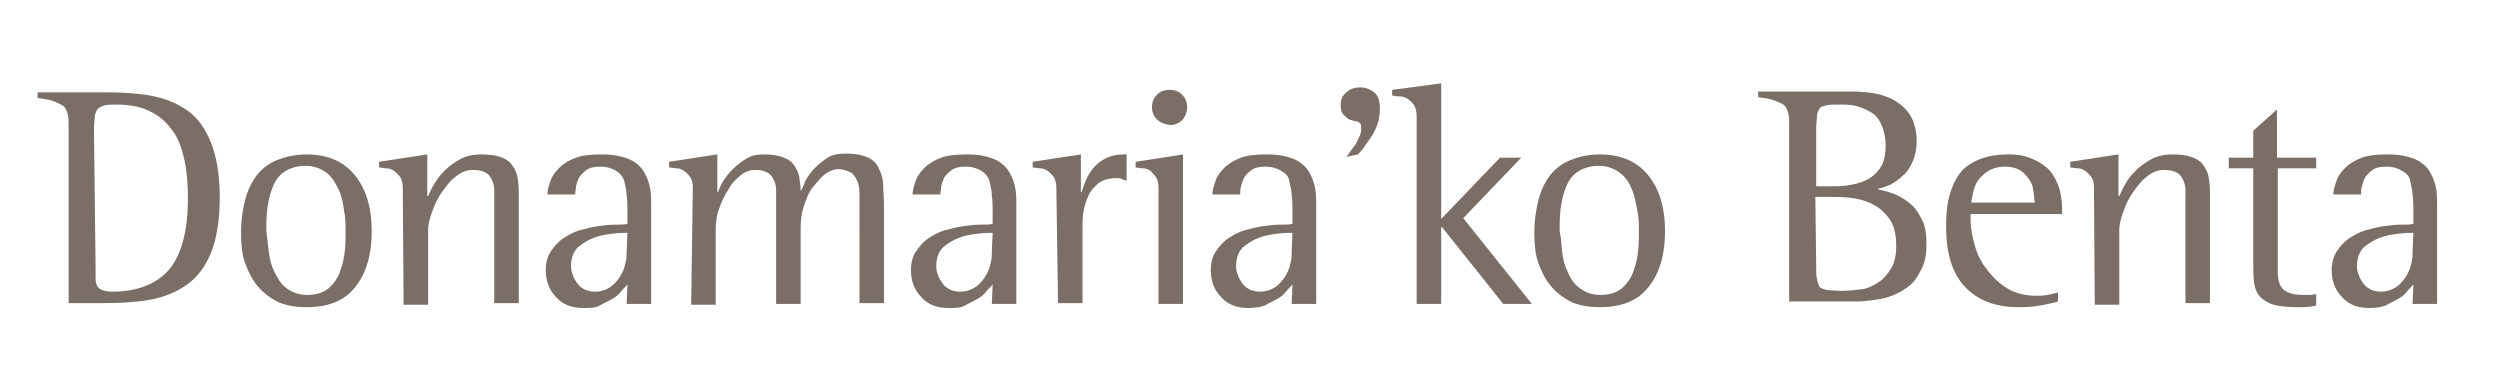 <?xml version="1.0" encoding="utf-8"?>
<!-- Generator: Adobe Illustrator 21.1.0, SVG Export Plug-In . SVG Version: 6.00 Build 0)  -->
<svg version="1.1" id="Capa_1" xmlns="http://www.w3.org/2000/svg" xmlns:xlink="http://www.w3.org/1999/xlink" x="0px" y="0px"
	 viewBox="0 0 306 46" style="enable-background:new 0 0 306 46;" xml:space="preserve">
<style type="text/css">
	.st0{fill:#7A6E66;}
</style>
<g>
	<g>
		<path class="st0" d="M8.4,15.7c0-0.7,0-1.3-0.1-1.7c-0.1-0.4-0.3-0.8-0.5-1c-0.3-0.2-0.7-0.4-1.2-0.6s-1.2-0.3-2-0.4v-0.7h8.2
			c2,0,3.9,0.1,5.6,0.4c1.7,0.3,3.2,0.9,4.5,1.8s2.2,2.2,2.9,3.9c0.7,1.7,1.1,4,1.1,6.8s-0.4,5.1-1.1,6.8s-1.7,3-3,3.9
			s-2.8,1.5-4.5,1.8s-3.6,0.4-5.6,0.4H8.4V15.7z M11.7,32.9c0,0.5,0,0.9,0,1.2c0,0.4,0.1,0.7,0.2,0.9c0.1,0.2,0.3,0.4,0.6,0.5
			c0.3,0.1,0.7,0.2,1.2,0.2c3.1,0,5.4-0.9,7-2.7c1.5-1.8,2.3-4.7,2.3-8.7c0-1.6-0.1-3.2-0.4-4.6c-0.3-1.4-0.7-2.6-1.4-3.6
			c-0.7-1-1.5-1.8-2.7-2.4c-1.1-0.6-2.5-0.9-4.3-0.9c-0.6,0-1,0-1.4,0.1c-0.3,0.1-0.6,0.2-0.8,0.4c-0.2,0.2-0.3,0.5-0.4,0.9
			c0,0.4-0.1,0.9-0.1,1.5L11.7,32.9L11.7,32.9z"/>
	</g>
	<g>
		<path class="st0" d="M34.1,37c-1-0.5-1.8-1.1-2.5-1.9s-1.2-1.8-1.6-2.9s-0.5-2.4-0.5-3.8c0-1.4,0.2-2.7,0.5-3.9s0.8-2.2,1.4-3
			c0.6-0.8,1.5-1.5,2.5-1.9s2.2-0.7,3.6-0.7c2.5,0,4.5,0.8,5.9,2.5s2.1,4,2.1,6.9s-0.7,5.2-2,6.8c-1.3,1.7-3.3,2.5-6,2.5
			C36.2,37.6,35.1,37.4,34.1,37z M32.9,30.8c0.1,0.9,0.3,1.7,0.7,2.5s0.8,1.5,1.5,2s1.5,0.8,2.5,0.8c1.1,0,2-0.3,2.6-0.8
			s1.1-1.2,1.4-2c0.3-0.8,0.5-1.6,0.6-2.5s0.1-1.7,0.1-2.5c0-0.8,0-1.7-0.2-2.6c-0.1-0.9-0.3-1.8-0.7-2.6s-0.8-1.5-1.5-2
			s-1.5-0.8-2.5-0.8c-1.1,0-2,0.3-2.7,0.8s-1.1,1.2-1.4,2c-0.3,0.8-0.5,1.7-0.6,2.6s-0.1,1.8-0.1,2.6C32.7,29.1,32.8,29.9,32.9,30.8
			z"/>
	</g>
	<g>
		<path class="st0" d="M49.3,23c0-0.6-0.1-1-0.3-1.3c-0.2-0.3-0.5-0.6-0.8-0.8c-0.3-0.2-0.6-0.3-0.9-0.3s-0.6-0.1-0.9-0.1v-0.7
			l5.9-0.9V24h0.1c0.2-0.4,0.4-0.9,0.7-1.4s0.7-1.1,1.3-1.7s1.2-1,1.9-1.4c0.7-0.4,1.6-0.6,2.6-0.6c0.9,0,1.7,0.1,2.3,0.3
			s1.1,0.5,1.4,0.9s0.6,0.9,0.7,1.4s0.2,1.2,0.2,1.9v13.7h-3V24.8c0-0.5,0-1,0-1.5s-0.1-0.9-0.3-1.3s-0.4-0.7-0.8-0.9
			c-0.4-0.2-0.9-0.3-1.6-0.3c-0.7,0-1.4,0.3-2,0.8c-0.7,0.5-1.2,1.2-1.7,1.9c-0.5,0.7-0.9,1.5-1.2,2.4c-0.3,0.8-0.5,1.6-0.5,2.2v9.2
			h-3L49.3,23L49.3,23z"/>
	</g>
	<g>
		<path class="st0" d="M76.8,34.8c-0.2,0.3-0.5,0.5-0.8,0.9s-0.7,0.7-1.1,0.9c-0.5,0.3-1,0.5-1.5,0.8s-1.2,0.3-2,0.3
			c-1.4,0-2.5-0.4-3.3-1.3c-0.8-0.8-1.3-1.9-1.3-3.3c0-0.9,0.2-1.7,0.6-2.3c0.4-0.6,0.9-1.2,1.5-1.6c0.6-0.4,1.3-0.8,2-1
			c0.8-0.2,1.5-0.4,2.2-0.5s1.5-0.2,2.1-0.2c0.7,0,1.2,0,1.6-0.1v-1.5c0-0.7,0-1.3-0.1-2c0-0.7-0.2-1.2-0.3-1.8
			c-0.2-0.5-0.5-0.9-1-1.2s-1.1-0.5-1.9-0.5c-0.7,0-1.3,0.1-1.7,0.4c-0.4,0.3-0.7,0.6-0.9,0.9c-0.2,0.4-0.3,0.7-0.4,1.1
			c0,0.4-0.1,0.7-0.1,1H67c0-0.6,0.2-1.1,0.4-1.7s0.6-1.1,1.1-1.6c0.5-0.5,1.2-0.9,2-1.2c0.8-0.3,1.9-0.4,3.2-0.4
			c1.3,0,2.3,0.2,3.1,0.5c0.8,0.3,1.4,0.8,1.8,1.3c0.4,0.6,0.7,1.2,0.9,2s0.2,1.6,0.2,2.5v12h-3L76.8,34.8L76.8,34.8z M76.8,28.5
			c-0.4,0-1,0-1.8,0.1s-1.5,0.2-2.3,0.5s-1.4,0.7-2,1.2c-0.5,0.5-0.8,1.3-0.8,2.2c0,0.3,0,0.7,0.2,1.1c0.1,0.4,0.3,0.7,0.5,1
			s0.5,0.6,0.9,0.8s0.8,0.3,1.4,0.3c0.6,0,1.2-0.2,1.7-0.5c0.5-0.3,0.9-0.8,1.2-1.2c0.3-0.5,0.6-1,0.7-1.6c0.2-0.6,0.2-1.1,0.2-1.6
			L76.8,28.5L76.8,28.5z"/>
	</g>
	<g>
		<path class="st0" d="M84.8,23c0-0.6-0.1-1-0.3-1.3c-0.2-0.3-0.5-0.6-0.8-0.8c-0.3-0.2-0.6-0.3-0.9-0.3s-0.6-0.1-0.9-0.1v-0.7
			l5.9-0.9v4.6h0.1c0.1-0.3,0.3-0.8,0.6-1.3c0.3-0.5,0.7-1,1.2-1.5s1-0.9,1.7-1.3c0.6-0.4,1.3-0.5,2.1-0.5c0.9,0,1.6,0.1,2.2,0.3
			c0.6,0.2,1.1,0.5,1.4,0.9s0.6,0.9,0.7,1.4c0.1,0.6,0.2,1.2,0.2,1.9H98c0.2-0.3,0.4-0.8,0.6-1.3c0.3-0.5,0.6-1,1.1-1.5
			s1-0.9,1.6-1.3s1.4-0.5,2.3-0.5c1.2,0,2,0.2,2.7,0.5c0.6,0.3,1.1,0.8,1.3,1.4c0.3,0.6,0.5,1.2,0.5,2c0,0.7,0.1,1.5,0.1,2.2v12.2
			h-3V25.6c0-0.7,0-1.4,0-2c0-0.6-0.1-1.1-0.3-1.5c-0.2-0.4-0.4-0.8-0.8-1s-0.9-0.4-1.5-0.4c-0.5,0-1,0.2-1.6,0.6
			c-0.5,0.4-1,1-1.5,1.6s-0.8,1.4-1.1,2.3C98.1,26.1,98,27,98,27.9v9.3h-3V24.8c0-0.5,0-1,0-1.5c0-0.5-0.1-0.9-0.3-1.3
			s-0.4-0.7-0.8-0.9s-0.8-0.3-1.5-0.3c-0.6,0-1.2,0.2-1.8,0.7s-1.1,1-1.5,1.8c-0.5,0.7-0.8,1.5-1.1,2.3s-0.4,1.7-0.4,2.5v9.2h-3
			L84.8,23L84.8,23z"/>
	</g>
	<g>
		<path class="st0" d="M121.5,34.8c-0.2,0.3-0.5,0.5-0.8,0.9s-0.7,0.7-1.1,0.9c-0.5,0.3-1,0.5-1.5,0.8s-1.2,0.3-2,0.3
			c-1.4,0-2.5-0.4-3.3-1.3c-0.8-0.8-1.3-1.9-1.3-3.3c0-0.9,0.2-1.7,0.6-2.3c0.4-0.6,0.9-1.2,1.5-1.6c0.6-0.4,1.3-0.8,2-1
			c0.8-0.2,1.5-0.4,2.2-0.5s1.5-0.2,2.1-0.2c0.7,0,1.2,0,1.6-0.1v-1.5c0-0.7,0-1.3-0.1-2c0-0.7-0.2-1.2-0.3-1.8
			c-0.2-0.5-0.5-0.9-1-1.2s-1.1-0.5-1.9-0.5c-0.7,0-1.3,0.1-1.7,0.4c-0.4,0.3-0.7,0.6-0.9,0.9c-0.2,0.4-0.3,0.7-0.4,1.1
			c0,0.4-0.1,0.7-0.1,1h-3.4c0-0.6,0.2-1.1,0.4-1.7s0.6-1.1,1.1-1.6c0.5-0.5,1.2-0.9,2-1.2c0.8-0.3,1.9-0.4,3.2-0.4
			c1.3,0,2.3,0.2,3.1,0.5c0.8,0.3,1.4,0.8,1.8,1.3c0.4,0.6,0.7,1.2,0.9,2s0.2,1.6,0.2,2.5v12h-3L121.5,34.8L121.5,34.8z M121.5,28.5
			c-0.4,0-1,0-1.8,0.1s-1.5,0.2-2.3,0.5s-1.4,0.7-2,1.2c-0.5,0.5-0.8,1.3-0.8,2.2c0,0.3,0,0.7,0.2,1.1c0.1,0.4,0.3,0.7,0.5,1
			s0.5,0.6,0.9,0.8s0.8,0.3,1.4,0.3c0.6,0,1.2-0.2,1.7-0.5c0.5-0.3,0.9-0.8,1.2-1.2c0.3-0.5,0.6-1,0.7-1.6c0.2-0.6,0.2-1.1,0.2-1.6
			L121.5,28.5L121.5,28.5z"/>
	</g>
	<g>
		<path class="st0" d="M129.3,23.1c0-0.6-0.1-1.1-0.3-1.4c-0.2-0.3-0.5-0.6-0.8-0.8s-0.6-0.3-0.9-0.3c-0.3,0-0.6-0.1-0.9-0.1v-0.7
			l5.9-0.9v4.6h0.1c0.1-0.4,0.3-0.9,0.5-1.4c0.2-0.5,0.5-1,0.9-1.5s0.9-0.9,1.5-1.2s1.3-0.5,2.3-0.5c0.2,0,0.3,0,0.3,0v3.2
			c-0.2,0-0.4-0.1-0.6-0.2c-0.2-0.1-0.4-0.1-0.6-0.1c-0.9,0-1.7,0.2-2.2,0.6s-1,0.9-1.3,1.6s-0.5,1.3-0.6,2
			c-0.1,0.7-0.1,1.3-0.1,1.9v9.2h-3L129.3,23.1L129.3,23.1z"/>
	</g>
	<g>
		<path class="st0" d="M141.8,23c0-0.6-0.1-1-0.3-1.3c-0.2-0.3-0.5-0.6-0.7-0.8c-0.3-0.2-0.6-0.3-0.9-0.3c-0.3,0-0.7-0.1-0.9-0.1
			v-0.7l5.8-0.9v18.3h-3L141.8,23L141.8,23z M141.6,14.6c-0.4-0.4-0.6-0.9-0.6-1.5s0.2-1.1,0.6-1.5c0.4-0.4,0.9-0.6,1.6-0.6
			c0.6,0,1.1,0.2,1.5,0.6c0.4,0.4,0.6,0.9,0.6,1.5c0,0.6-0.2,1.2-0.6,1.6s-0.9,0.6-1.5,0.6C142.5,15.2,142,15,141.6,14.6z"/>
	</g>
	<g>
		<path class="st0" d="M158.2,34.8c-0.2,0.3-0.5,0.5-0.8,0.9s-0.7,0.7-1.1,0.9c-0.5,0.3-1,0.5-1.5,0.8c-0.6,0.2-1.2,0.3-2,0.3
			c-1.4,0-2.5-0.4-3.3-1.3c-0.8-0.8-1.3-1.9-1.3-3.3c0-0.9,0.2-1.7,0.6-2.3c0.4-0.6,0.9-1.2,1.5-1.6c0.6-0.4,1.3-0.8,2-1
			c0.8-0.2,1.5-0.4,2.2-0.5s1.5-0.2,2.1-0.2c0.7,0,1.2,0,1.6-0.1v-1.5c0-0.7,0-1.3-0.1-2c0-0.7-0.2-1.2-0.3-1.8s-0.5-0.9-1-1.2
			s-1.1-0.5-1.9-0.5c-0.7,0-1.3,0.1-1.7,0.4c-0.4,0.3-0.7,0.6-0.9,0.9c-0.2,0.4-0.3,0.7-0.4,1.1s-0.1,0.7-0.1,1h-3.4
			c0-0.6,0.2-1.1,0.4-1.7s0.6-1.1,1.1-1.6c0.5-0.5,1.2-0.9,2-1.2c0.8-0.3,1.9-0.4,3.2-0.4c1.3,0,2.3,0.2,3.1,0.5
			c0.8,0.3,1.4,0.8,1.8,1.3c0.4,0.6,0.7,1.2,0.9,2s0.2,1.6,0.2,2.5v12h-3L158.2,34.8L158.2,34.8z M158.2,28.5c-0.4,0-1,0-1.8,0.1
			s-1.5,0.2-2.3,0.5s-1.4,0.7-2,1.2c-0.5,0.5-0.8,1.3-0.8,2.2c0,0.3,0,0.7,0.2,1.1c0.1,0.4,0.3,0.7,0.5,1s0.5,0.6,0.9,0.8
			s0.8,0.3,1.4,0.3c0.6,0,1.2-0.2,1.7-0.5c0.5-0.3,0.9-0.8,1.2-1.2c0.3-0.5,0.6-1,0.7-1.6c0.2-0.6,0.2-1.1,0.2-1.6L158.2,28.5
			L158.2,28.5z"/>
	</g>
	<g>
		<path class="st0" d="M164.8,19.2c0.2-0.2,0.3-0.4,0.5-0.7c0.2-0.3,0.4-0.5,0.6-0.8c0.2-0.3,0.3-0.6,0.5-1s0.2-0.7,0.2-1.1
			c0-0.2,0-0.4-0.1-0.5s-0.2-0.1-0.3-0.2s-0.3,0-0.5-0.1s-0.4-0.1-0.6-0.2c-0.3-0.2-0.5-0.4-0.7-0.6s-0.3-0.6-0.3-1.2
			c0-0.6,0.2-1.1,0.7-1.5c0.4-0.4,1-0.6,1.7-0.6c0.6,0,1.2,0.2,1.7,0.6c0.5,0.4,0.7,1.1,0.7,2c0,0.7-0.1,1.3-0.3,1.9
			s-0.5,1.2-0.8,1.6s-0.6,0.9-0.9,1.3s-0.5,0.6-0.7,0.8L164.8,19.2L164.8,19.2z"/>
	</g>
	<g>
		<path class="st0" d="M173.4,14.3c0-0.6-0.1-1-0.3-1.4c-0.2-0.3-0.5-0.6-0.8-0.8s-0.6-0.3-1-0.3s-0.7-0.1-0.9-0.1v-0.7l6-0.8v16.6
			l7.2-7.5h2.6l-7.1,7.4l8.4,10.5H184l-7.5-9.4h-0.1v9.4h-3L173.4,14.3L173.4,14.3z"/>
	</g>
	<g>
		<path class="st0" d="M192.4,37c-1-0.5-1.8-1.1-2.5-1.9s-1.2-1.8-1.6-2.9s-0.5-2.4-0.5-3.8c0-1.4,0.2-2.7,0.5-3.9s0.8-2.2,1.4-3
			c0.6-0.8,1.5-1.5,2.5-1.9s2.2-0.7,3.6-0.7c2.5,0,4.5,0.8,5.9,2.5s2.1,4,2.1,6.9s-0.7,5.2-2,6.8c-1.3,1.7-3.3,2.5-6,2.5
			C194.5,37.6,193.4,37.4,192.4,37z M191.2,30.8c0.1,0.9,0.3,1.7,0.7,2.5c0.3,0.8,0.8,1.5,1.5,2s1.5,0.8,2.5,0.8
			c1.1,0,2-0.3,2.6-0.8s1.1-1.2,1.4-2c0.3-0.8,0.5-1.6,0.6-2.5s0.1-1.7,0.1-2.5c0-0.8,0-1.7-0.2-2.6s-0.3-1.8-0.7-2.6
			c-0.3-0.8-0.8-1.5-1.5-2s-1.5-0.8-2.5-0.8c-1.1,0-2,0.3-2.7,0.8s-1.1,1.2-1.4,2s-0.5,1.7-0.6,2.6c-0.1,0.9-0.1,1.8-0.1,2.6
			C191.1,29.1,191.1,29.9,191.2,30.8z"/>
	</g>
	<g>
		<path class="st0" d="M219,15.7c0-0.7,0-1.3-0.1-1.8c-0.1-0.4-0.3-0.8-0.5-1s-0.7-0.4-1.2-0.6s-1.2-0.3-2-0.4v-0.7H226
			c0.7,0,1.5,0,2.5,0.1s1.9,0.3,2.8,0.7c0.9,0.4,1.7,1,2.3,1.8c0.6,0.8,1,2,1,3.5c0,1-0.2,1.8-0.5,2.5s-0.7,1.3-1.2,1.7
			c-0.5,0.5-1,0.8-1.5,1.1c-0.5,0.2-1,0.4-1.5,0.5v0.1c0.7,0.1,1.3,0.3,2.1,0.6c0.7,0.3,1.3,0.7,1.9,1.2s1,1.2,1.4,2
			c0.4,0.8,0.5,1.8,0.5,3c0,1.2-0.2,2.1-0.6,2.9s-0.8,1.5-1.4,2s-1.3,0.9-2,1.2s-1.5,0.5-2.3,0.6s-1.5,0.2-2.2,0.2s-1.3,0-1.8,0H219
			V15.7z M222.3,22.8h1.9c0.5,0,1.2,0,1.9-0.1c0.8-0.1,1.5-0.3,2.2-0.6s1.3-0.8,1.8-1.5s0.7-1.6,0.7-2.8c0-1-0.2-1.8-0.5-2.5
			s-0.7-1.2-1.2-1.5s-1.1-0.6-1.8-0.8c-0.7-0.2-1.4-0.2-2.2-0.2c-0.7,0-1.2,0-1.6,0.1c-0.4,0.1-0.7,0.2-0.8,0.4s-0.3,0.5-0.3,0.9
			c0,0.4-0.1,0.9-0.1,1.5L222.3,22.8L222.3,22.8z M222.3,32.5c0,0.7,0,1.3,0.1,1.7s0.2,0.7,0.3,0.9c0.2,0.2,0.5,0.3,0.9,0.4
			c0.4,0,1,0.1,1.8,0.1c0.8,0,1.7-0.1,2.5-0.2s1.5-0.5,2.1-0.9s1.1-1,1.5-1.7c0.4-0.7,0.6-1.6,0.6-2.7c0-1.5-0.3-2.6-0.9-3.4
			s-1.3-1.4-2.2-1.8c-0.8-0.4-1.7-0.6-2.6-0.7s-1.7-0.1-2.3-0.1h-1.9L222.3,32.5L222.3,32.5z"/>
	</g>
	<g>
		<path class="st0" d="M251.9,36.9c-0.2,0.1-0.8,0.2-1.7,0.4s-1.9,0.3-3.1,0.3c-2.8,0-5-0.8-6.6-2.5c-1.6-1.7-2.3-4.2-2.3-7.4
			c0-1.4,0.1-2.6,0.4-3.7c0.3-1.1,0.7-2,1.3-2.8s1.4-1.3,2.4-1.7c1-0.4,2.2-0.6,3.6-0.6c0.9,0,1.7,0.1,2.5,0.4
			c0.8,0.3,1.5,0.7,2.1,1.2s1,1.2,1.4,2.1c0.3,0.8,0.5,1.8,0.5,3v0.6h-11.2V27c0,0.9,0.2,1.9,0.5,3s0.8,2.1,1.5,3s1.5,1.7,2.5,2.3
			c1,0.6,2.2,0.9,3.5,0.9c0.5,0,0.9,0,1.4-0.1s0.9-0.2,1.3-0.3L251.9,36.9L251.9,36.9z M249,24.5c0-0.5-0.1-1.1-0.2-1.6
			s-0.4-0.9-0.7-1.3s-0.7-0.7-1.1-0.9c-0.5-0.2-1-0.3-1.5-0.3c-0.9,0-1.6,0.2-2.1,0.5c-0.5,0.3-1,0.8-1.3,1.2s-0.5,1-0.6,1.5
			c-0.1,0.5-0.2,0.9-0.2,1.2h7.8L249,24.5L249,24.5z"/>
	</g>
	<g>
		<path class="st0" d="M256.3,23c0-0.6-0.1-1-0.3-1.3c-0.2-0.3-0.5-0.6-0.8-0.8s-0.6-0.3-0.9-0.3s-0.6-0.1-0.9-0.1v-0.7l5.9-0.9V24
			h0.1c0.2-0.4,0.4-0.9,0.7-1.4c0.3-0.6,0.7-1.1,1.3-1.7s1.2-1,1.9-1.4c0.7-0.4,1.6-0.6,2.6-0.6c0.9,0,1.7,0.1,2.3,0.3
			s1.1,0.5,1.4,0.9s0.6,0.9,0.7,1.4s0.2,1.2,0.2,1.9v13.7h-3V24.8c0-0.5,0-1,0-1.5s-0.1-0.9-0.3-1.3s-0.4-0.7-0.8-0.9
			c-0.4-0.2-0.9-0.3-1.6-0.3c-0.7,0-1.4,0.3-2,0.8c-0.7,0.5-1.2,1.2-1.7,1.9c-0.5,0.7-0.9,1.5-1.2,2.4c-0.3,0.8-0.5,1.6-0.5,2.2v9.2
			h-3L256.3,23L256.3,23z"/>
	</g>
	<g>
		<path class="st0" d="M283.5,37.4c-0.7,0.2-1.5,0.2-2.2,0.2c-1.3,0-2.3-0.1-3-0.3s-1.3-0.6-1.7-1c-0.4-0.5-0.6-1-0.7-1.7
			c-0.1-0.7-0.1-1.5-0.1-2.4V20.6h-3v-1.3h3V16l2.9-2.6v5.9h4.8v1.3h-4.7v12.7c0,1.2,0.3,1.9,0.9,2.3c0.6,0.4,1.4,0.5,2.3,0.5
			c0.3,0,0.5,0,0.8,0c0.2,0,0.5-0.1,0.7-0.1L283.5,37.4L283.5,37.4z"/>
	</g>
	<g>
		<path class="st0" d="M295.4,34.8c-0.2,0.3-0.5,0.5-0.8,0.9s-0.7,0.7-1.1,0.9c-0.5,0.3-1,0.5-1.5,0.8c-0.6,0.2-1.2,0.3-2,0.3
			c-1.4,0-2.5-0.4-3.3-1.3c-0.8-0.8-1.3-1.9-1.3-3.3c0-0.9,0.2-1.7,0.6-2.3c0.4-0.6,0.9-1.2,1.5-1.6s1.3-0.8,2-1
			c0.8-0.2,1.5-0.4,2.2-0.5s1.5-0.2,2.1-0.2c0.7,0,1.2,0,1.6-0.1v-1.5c0-0.7,0-1.3-0.1-2c0-0.7-0.2-1.2-0.3-1.8s-0.5-0.9-1-1.2
			s-1.1-0.5-1.9-0.5c-0.7,0-1.3,0.1-1.7,0.4c-0.4,0.3-0.7,0.6-0.9,0.9c-0.2,0.4-0.3,0.7-0.4,1.1s-0.1,0.7-0.1,1h-3.4
			c0-0.6,0.2-1.1,0.4-1.7s0.6-1.1,1.1-1.6s1.2-0.9,2-1.2c0.8-0.3,1.9-0.4,3.2-0.4c1.3,0,2.3,0.2,3.1,0.5c0.8,0.3,1.4,0.8,1.8,1.3
			c0.4,0.6,0.7,1.2,0.9,2s0.2,1.6,0.2,2.5v12h-3L295.4,34.8L295.4,34.8z M295.4,28.5c-0.4,0-1,0-1.8,0.1s-1.5,0.2-2.3,0.5
			s-1.4,0.7-2,1.2c-0.5,0.5-0.8,1.3-0.8,2.2c0,0.3,0,0.7,0.2,1.1c0.1,0.4,0.3,0.7,0.5,1s0.5,0.6,0.9,0.8s0.8,0.3,1.4,0.3
			c0.6,0,1.2-0.2,1.7-0.5c0.5-0.3,0.9-0.8,1.2-1.2c0.3-0.5,0.6-1,0.7-1.6c0.2-0.6,0.2-1.1,0.2-1.6L295.4,28.5L295.4,28.5z"/>
	</g>
</g>
</svg>

